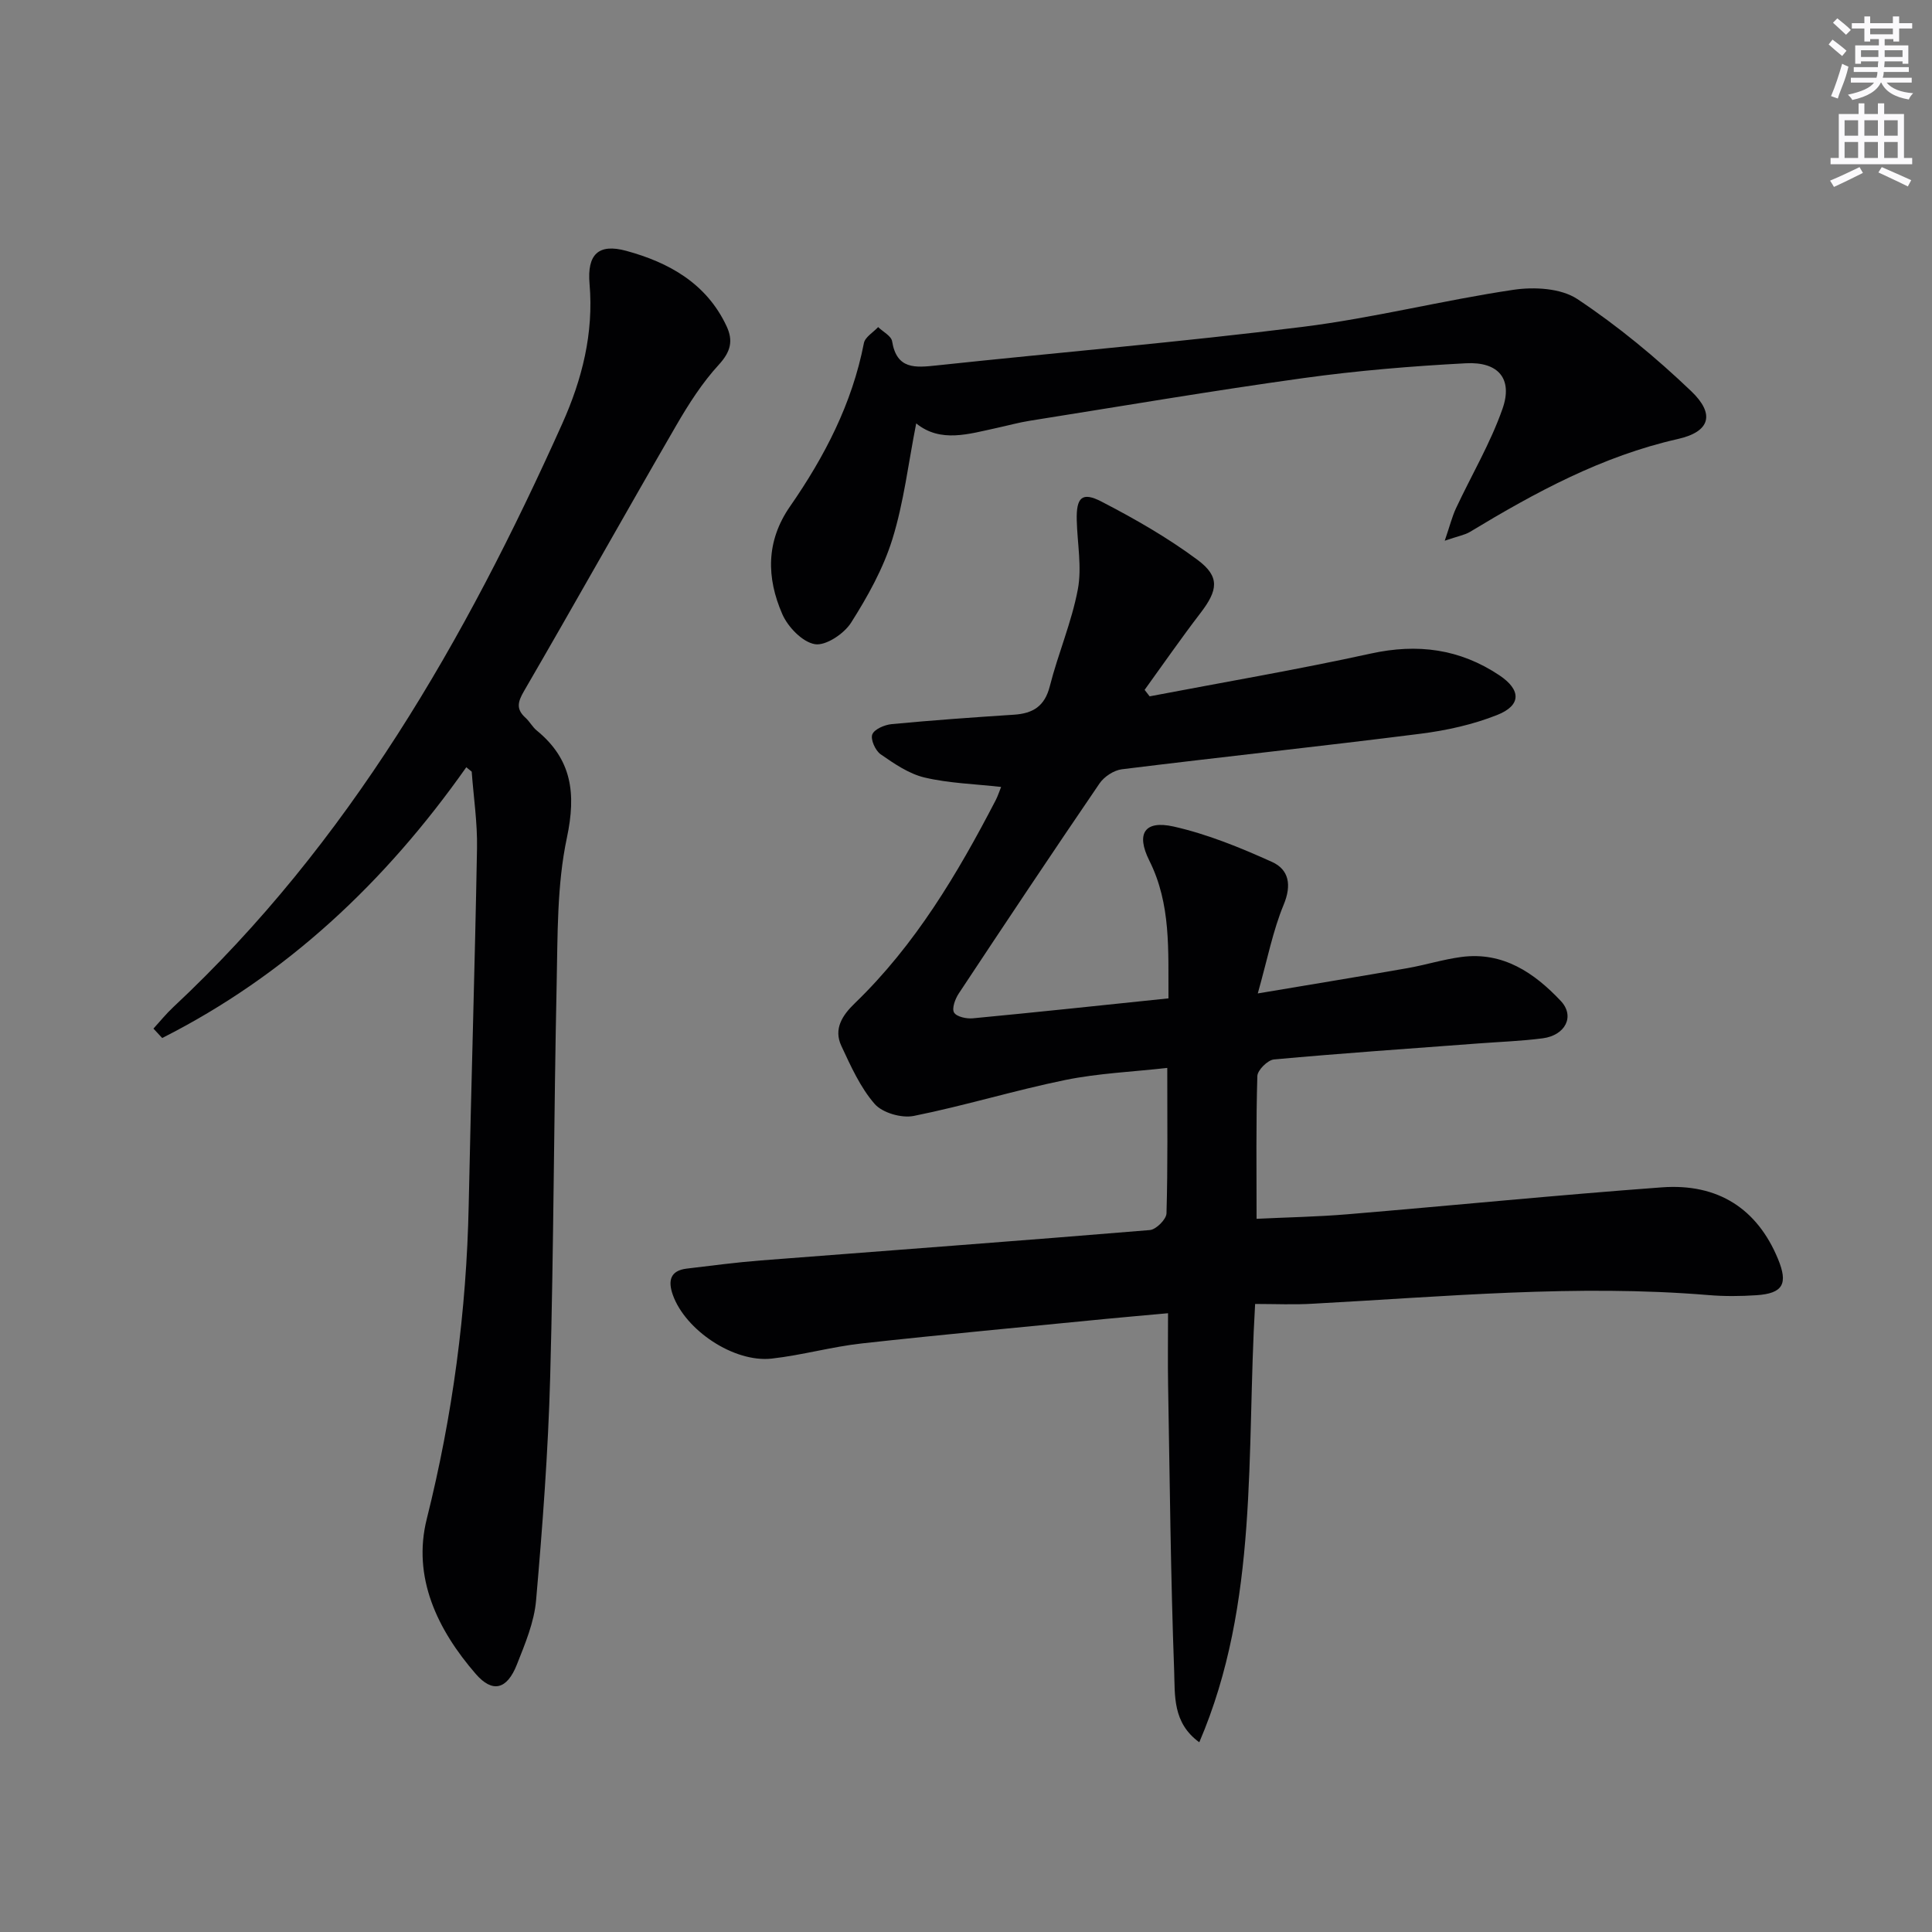 <svg enable-background="new 0 0 400 400" viewBox="0 0 400 400" xmlns="http://www.w3.org/2000/svg"><rect x="0" y="0" width="400" height="400" fill="#808080" stroke="none"/><g fill="#010103"><path d="m259.86 269.97c-1.83 30.93.83 61.86-11.56 90.75-5.56-4.03-5.02-9.72-5.2-14.69-.73-19.79-.91-39.6-1.26-59.4-.08-4.64-.01-9.28-.01-14.74-4.73.43-8.77.78-12.81 1.17-16.86 1.66-33.73 3.22-50.57 5.08-6.26.69-12.4 2.44-18.66 3.14-7.84.88-17.91-5.88-20.5-13.22-1-2.85-.57-5 2.9-5.41 5.11-.61 10.22-1.29 15.35-1.69 26.84-2.09 53.7-4.06 80.53-6.29 1.29-.11 3.41-2.23 3.44-3.46.28-9.79.16-19.59.16-30.11-7.14.81-14.24 1.1-21.12 2.5-10.52 2.15-20.83 5.33-31.36 7.44-2.51.51-6.48-.63-8.1-2.48-2.98-3.42-4.94-7.83-6.9-12.02-1.65-3.53.22-6.35 2.79-8.83 12.51-12.07 21.25-26.78 29.17-42.04.44-.85.73-1.78 1.12-2.74-5.48-.62-10.78-.76-15.84-1.95-3.25-.77-6.29-2.86-9.11-4.82-1.09-.76-2.12-3.08-1.72-4.11.43-1.09 2.56-1.99 4.02-2.13 8.43-.8 16.88-1.4 25.33-1.95 3.92-.26 6.35-1.75 7.4-5.89 1.71-6.74 4.52-13.24 5.8-20.04.87-4.59-.1-9.52-.22-14.31-.12-4.73 1.07-5.98 5.12-3.88 6.88 3.56 13.68 7.45 19.88 12.06 4.7 3.49 4.23 6.3.61 11.02-3.99 5.2-7.72 10.59-11.56 15.9.35.45.7.89 1.04 1.34 15.27-2.92 30.62-5.53 45.8-8.86 9.67-2.12 18.4-.97 26.59 4.49 4.52 3.01 4.61 6.23-.44 8.23-5.02 1.99-10.48 3.2-15.85 3.88-20.6 2.61-41.25 4.81-61.85 7.36-1.67.21-3.67 1.53-4.63 2.94-9.84 14.42-19.52 28.94-29.15 43.5-.74 1.11-1.46 3.1-.96 3.93.54.88 2.58 1.32 3.9 1.19 13.36-1.27 26.71-2.7 40.49-4.13-.07-9.95.56-19.49-3.97-28.53-2.78-5.57-1-8.39 5.01-7.05 7 1.57 13.81 4.36 20.39 7.33 3.5 1.58 4.12 4.76 2.42 8.86-2.23 5.38-3.34 11.21-5.36 18.37 11.46-1.93 21.22-3.52 30.96-5.23 3.75-.66 7.43-1.82 11.2-2.32 8.62-1.14 15.09 3.29 20.56 9.09 3 3.18.96 7.13-3.72 7.75-4.44.58-8.94.73-13.41 1.07-14.09 1.06-28.18 2.02-42.25 3.31-1.29.12-3.4 2.22-3.43 3.44-.29 9.64-.16 19.29-.16 29.55 6.41-.31 12.65-.42 18.85-.94 21.68-1.81 43.33-3.97 65.03-5.57 11.72-.87 19.79 4.49 24.06 14.79 2.15 5.18 1.06 7.17-4.43 7.54-3.31.22-6.67.25-9.97-.03-27.31-2.26-54.5.32-81.72 1.78-3.94.25-7.92.06-12.12.06z"/><path d="m96.54 158.85c-16.75 23.77-37.24 43.06-62.96 56.06-.6-.65-1.21-1.3-1.81-1.95 1.36-1.49 2.64-3.08 4.11-4.45 36.33-33.96 60.46-76.06 80.54-120.82 4.09-9.13 6.52-18.67 5.64-28.92-.53-6.11 1.84-8.4 7.58-6.84 8.83 2.4 16.64 6.73 20.79 15.61 1.42 3.03.84 5.3-1.61 7.97-3.43 3.74-6.25 8.15-8.81 12.57-10.58 18.27-20.89 36.7-31.49 54.95-1.32 2.27-1.73 3.76.28 5.58.86.77 1.42 1.89 2.31 2.62 7.31 5.97 8.2 13.05 6.26 22.21-2.08 9.8-1.9 20.13-2.12 30.25-.58 27.13-.6 54.27-1.34 81.39-.42 15.43-1.58 30.86-2.92 46.25-.39 4.53-2.28 9.01-3.98 13.31-2.04 5.16-5.03 5.95-8.52 1.92-7.94-9.16-13.16-20.01-10.13-32.09 5.36-21.41 8.23-42.99 8.68-64.99.5-24.62 1.28-49.23 1.72-73.85.1-5.28-.71-10.58-1.1-15.87-.38-.3-.75-.61-1.12-.91z"/><path d="m189.69 87.66c-1.63 8.25-2.56 16.33-4.93 23.96-1.89 6.09-5.12 11.89-8.56 17.31-1.46 2.29-5.24 4.82-7.49 4.44-2.59-.44-5.6-3.57-6.76-6.26-3.25-7.48-3.4-15.02 1.61-22.25 7.15-10.3 12.87-21.31 15.3-33.82.24-1.25 1.93-2.22 2.95-3.32 1 .97 2.71 1.83 2.89 2.93.95 5.87 4.79 5.48 9.21 5.01 25.27-2.7 50.61-4.84 75.82-7.99 14.62-1.83 29.01-5.5 43.61-7.67 4.3-.64 9.84-.34 13.24 1.92 8.38 5.57 16.26 12.09 23.55 19.05 4.98 4.75 3.96 8.41-2.74 9.92-15.71 3.55-29.48 11.03-43.03 19.22-1.07.65-2.4.86-5.24 1.84 1.06-3.1 1.52-4.98 2.32-6.7 3.22-6.89 7.16-13.52 9.65-20.65 2.15-6.16-.85-9.74-7.56-9.39-11.27.59-22.57 1.53-33.74 3.08-18.9 2.62-37.72 5.83-56.57 8.82-2.29.36-4.53.99-6.8 1.48-5.85 1.26-11.69 3.16-16.73-.93z"/></g><path d="m378.6 9.2.8-1c.9.7 1.9 1.4 2.9 2.3l-.9 1.1c-1.1-.9-2-1.7-2.8-2.4zm.5 10.7c.9-2.1 1.6-4.3 2.3-6.7.4.2.8.4 1.3.6-.7 3.1-1.5 4.3-2.2 6.6zm.4-15.2.9-.9c1 .8 2 1.6 2.8 2.4l-1 1c-1-.9-1.9-1.8-2.7-2.5zm12.5-1.3h1.2v1.4h2.7v1.1h-2.7v2.7h-1.2v-.5h-1.8v1.3h4.9v3.8h-1.2v-.5h-3.7c0 .4-.1.9-.1 1.2h5.1v1h-5.2c0 .5-.1.9-.2 1.2h6v1h-5.2c1.1 1.3 2.9 2 5.5 2.2-.4.4-.7.8-.9 1.3-2.9-.5-4.8-1.6-5.7-3.5h-.1c-.8 1.7-2.7 2.9-5.9 3.6-.2-.4-.6-.8-.9-1.1 2.8-.6 4.6-1.4 5.4-2.5h-4.8v-1h5.3c.1-.3.2-.7.2-1.2h-4.9v-1h5c0-.4 0-.8.1-1.2h-3.6v.5h-1.2v-3.8h4.9v-1.3h-1.8v.5h-1.2v-2.7h-2.6v-1.1h2.6v-1.4h1.2v1.4h4.7v-1.4zm-6.7 8.4h3.6c0-.4 0-.9 0-1.4h-3.6zm1.9-4.7h4.7v-1.2h-4.7zm6.7 3.3h-3.7v1.4h3.7z" fill="#fbfafc"/><path d="m384.7 21.4h1.3v2.2h2.8v-2.2h1.3v2.2h4.1v9.1h1.7v1.3h-16.9v-1.3h1.7v-9.1h4.1v-2.2zm.3 13.2.7 1.2c-1.8.9-3.8 1.9-6 2.9-.2-.4-.5-.8-.8-1.3 2.4-1 4.4-2 6.1-2.8zm-3.1-6.5h2.8v-3.2h-2.8zm0 4.6h2.8v-3.3h-2.8zm4.1-4.6h2.8v-3.2h-2.8zm0 4.6h2.8v-3.3h-2.8zm3.6 1.9c2.1.9 4.1 1.8 6.1 2.7l-.7 1.3c-2.2-1.1-4.2-2-6.1-2.9zm3.3-9.7h-2.8v3.2h2.8zm-2.8 7.8h2.8v-3.3h-2.8z" fill="#fbfafc"/></svg>

